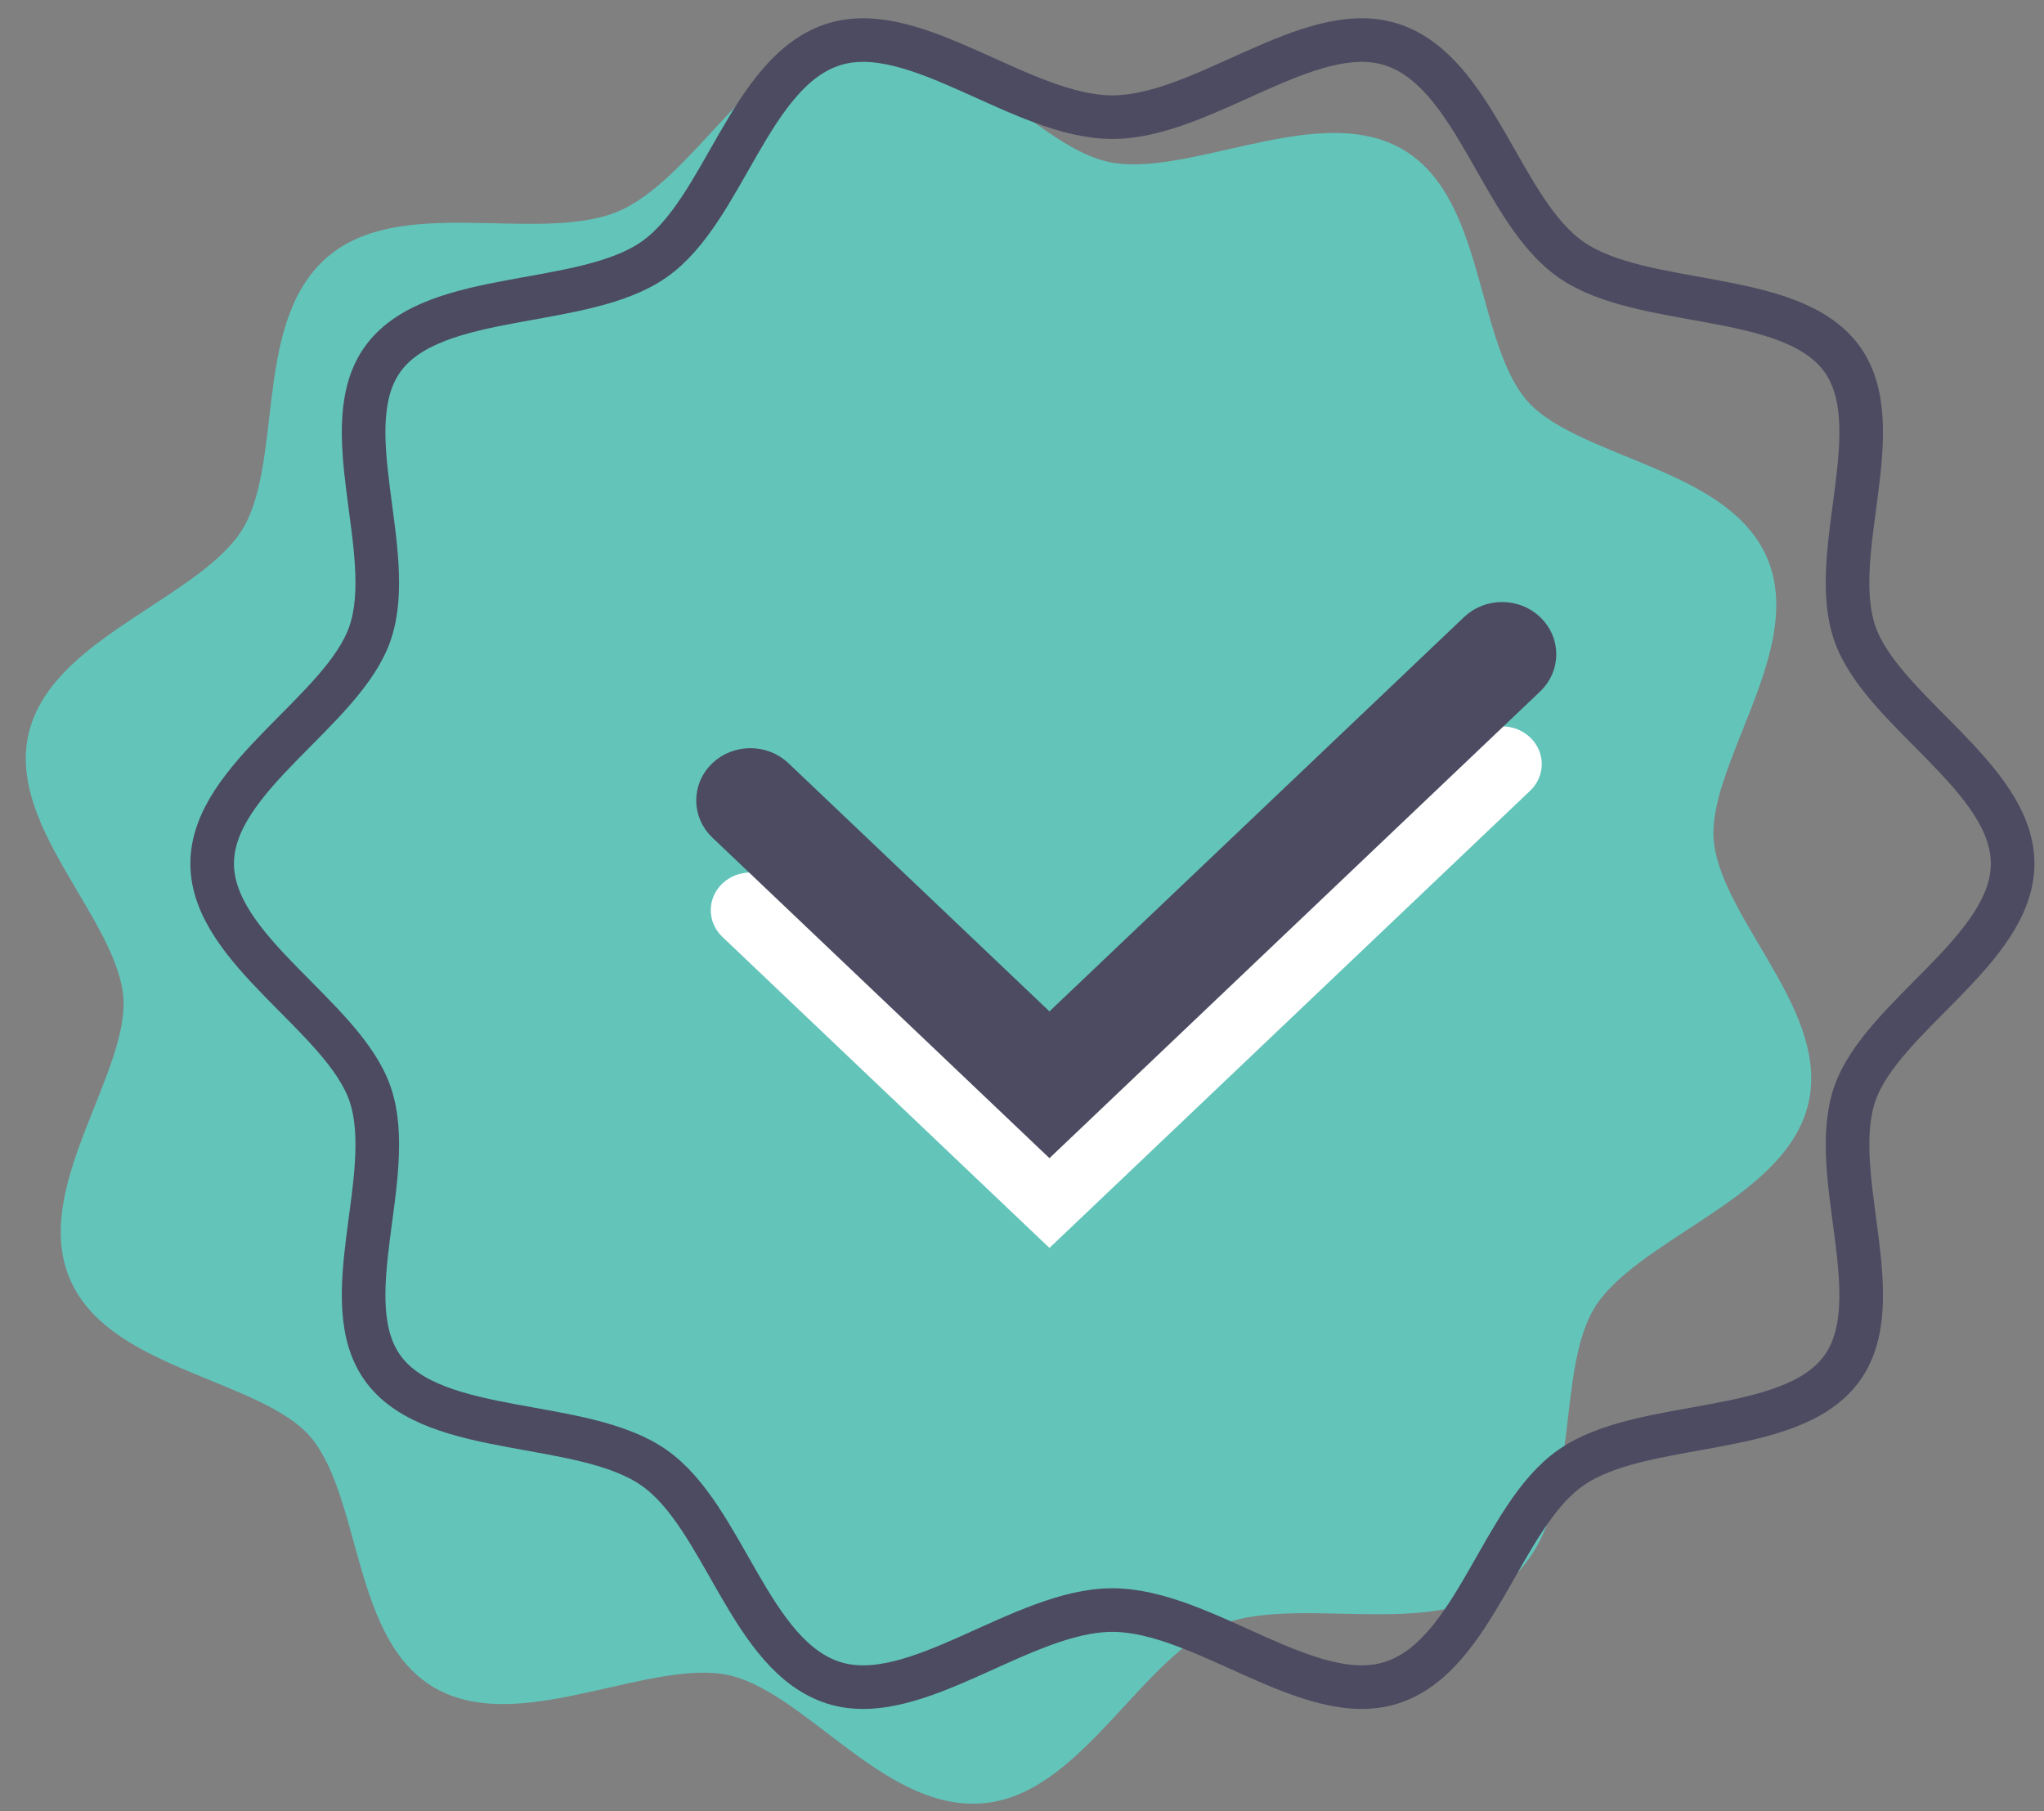 <?xml version="1.0" encoding="UTF-8"?>
<svg width="79px" height="70px" viewBox="0 0 79 70" version="1.1" xmlns="http://www.w3.org/2000/svg" xmlns:xlink="http://www.w3.org/1999/xlink">
    <rect x="0" y="0" width="79" height="70" fill="#808080" stroke="none"/>
    <!-- Generator: sketchtool 51.3 (57544) - http://www.bohemiancoding.com/sketch -->
    <title>BD99E40E-234D-4C73-A0C9-6A17103D6D1B</title>
    <desc>Created with sketchtool.</desc>
    <defs></defs>
    <g id="Commercial" stroke="none" stroke-width="1" fill="none" fill-rule="evenodd">
        <g id="Commercial-Page-v.2" transform="translate(-488, -2800)">
            <g id="Group-16" transform="translate(479, 2792)">
                <g id="noun_38945">
                    <path d="M72.65,63.069 C70.646,65.704 64.978,64.926 62.224,66.843 C59.497,68.742 58.531,74.15 55.254,75.167 C52.094,76.149 48.003,72.35 44.5,72.35 C40.997,72.35 36.906,76.149 33.746,75.167 C30.469,74.149 29.503,68.742 26.776,66.843 C24.022,64.925 18.354,65.703 16.35,63.068 C14.365,60.459 16.877,55.553 15.813,52.418 C14.787,49.394 9.706,46.852 9.706,43.5 C9.706,40.148 14.787,37.606 15.813,34.582 C16.877,31.447 14.365,26.54 16.35,23.931 C18.354,21.296 24.022,22.074 26.776,20.157 C29.503,18.258 30.469,12.85 33.746,11.833 C36.906,10.851 40.997,14.65 44.5,14.65 C48.003,14.65 52.094,10.851 55.254,11.833 C58.531,12.851 59.497,18.258 62.224,20.157 C64.978,22.075 70.646,21.297 72.65,23.932 C74.635,26.541 72.123,31.447 73.187,34.582 C74.213,37.606 79.294,40.148 79.294,43.5 C79.294,46.852 74.213,49.394 73.187,52.418 C72.123,55.553 74.635,60.46 72.65,63.069 Z" id="Path-Copy" stroke="#63C4BA" stroke-width="1.685" fill="#63C4BA" transform="translate(44.5, 43.5) rotate(-23) translate(-44.5, -43.5) "></path>
                    <path d="M68.139,36.5 C67.541,35.931 66.571,35.931 65.973,36.5 L49.561,52.109 L39.086,42.148 C38.488,41.579 37.518,41.579 36.919,42.148 C36.321,42.718 36.321,43.64 36.919,44.209 L49.561,56.232 L68.139,38.562 C68.738,37.992 68.738,37.069 68.139,36.5 Z" id="Shape-Copy" fill="#FFFFFF" fill-rule="nonzero"></path>
                    <path d="M68.139,32.256 C67.541,31.687 66.571,31.687 65.973,32.256 L49.561,47.865 L39.086,37.904 C38.488,37.335 37.518,37.335 36.919,37.904 C36.321,38.474 36.321,39.396 36.919,39.965 L49.561,51.988 L68.139,34.318 C68.738,33.749 68.738,32.825 68.139,32.256 Z" id="Shape-Copy-2" stroke="#4C4B61" stroke-width="1.123" fill="#4C4B61" fill-rule="nonzero"></path>
                    <path d="M80.144,60.947 C78.14,63.582 72.472,62.804 69.718,64.721 C66.991,66.62 66.025,72.028 62.749,73.045 C59.588,74.027 55.497,70.228 51.994,70.228 C48.491,70.228 44.4,74.027 41.24,73.045 C37.964,72.027 36.997,66.62 34.27,64.721 C31.516,62.803 25.848,63.581 23.844,60.947 C21.859,58.337 24.371,53.431 23.308,50.296 C22.281,47.272 17.2,44.73 17.2,41.378 C17.2,38.026 22.281,35.484 23.307,32.46 C24.371,29.325 21.859,24.418 23.844,21.809 C25.848,19.174 31.516,19.952 34.27,18.035 C36.997,16.136 37.964,10.728 41.24,9.711 C44.4,8.729 48.491,12.528 51.994,12.528 C55.497,12.528 59.588,8.729 62.749,9.711 C66.025,10.729 66.991,16.136 69.718,18.035 C72.472,19.953 78.14,19.175 80.144,21.81 C82.129,24.419 79.618,29.325 80.681,32.46 C81.708,35.484 86.788,38.026 86.788,41.378 C86.788,44.73 81.708,47.272 80.681,50.296 C79.618,53.431 82.129,58.338 80.144,60.947 Z" id="Path-Copy-3" stroke="#4C4B61" stroke-width="1.685"></path>
                </g>
            </g>
        </g>
    </g>
</svg>